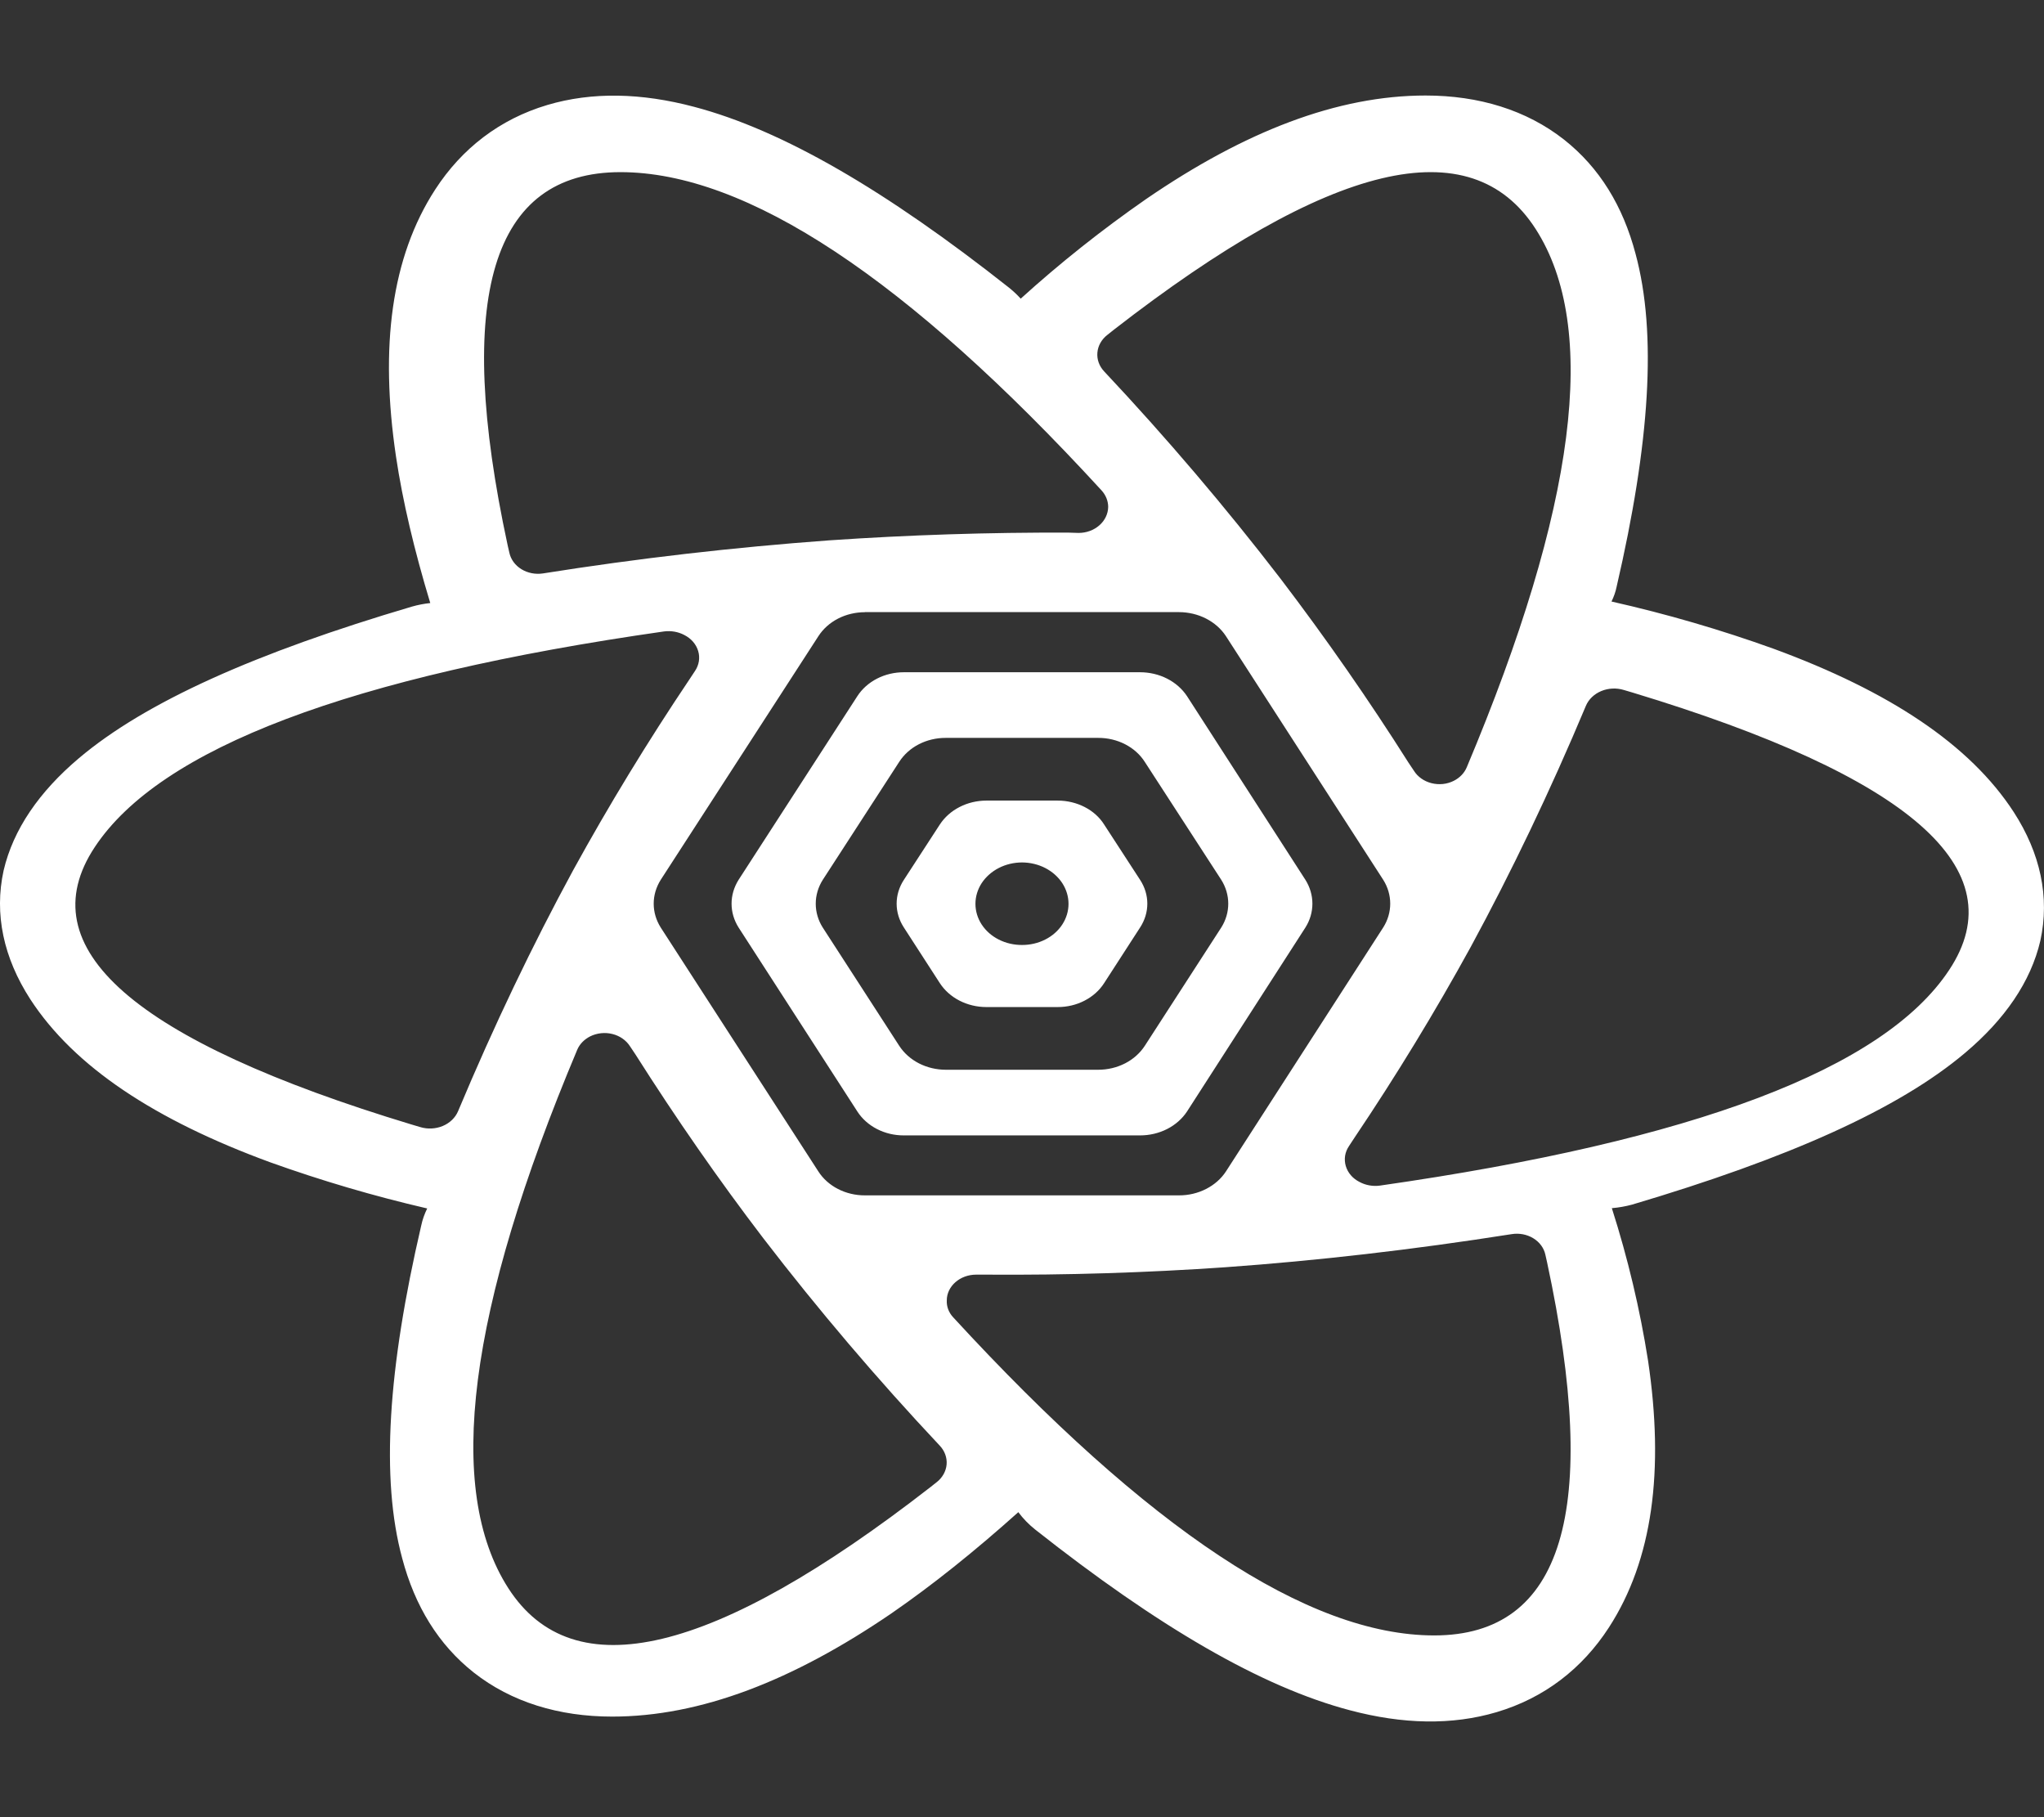 <svg width="54" height="48" viewBox="0 0 54 48" fill="none" xmlns="http://www.w3.org/2000/svg">
<rect x="0" y="0" width="54" height="48" fill="#333333" stroke="none"/>
<path d="M15.592 27.375C15.681 27.331 15.778 27.303 15.879 27.292C15.98 27.281 16.082 27.288 16.18 27.313C16.278 27.337 16.37 27.379 16.449 27.435C16.529 27.491 16.596 27.561 16.645 27.639L16.787 27.851C17.867 29.553 18.992 31.171 20.162 32.703C21.617 34.597 23.174 36.427 24.828 38.187C24.96 38.327 25.024 38.506 25.008 38.687C24.991 38.868 24.895 39.037 24.741 39.155L24.574 39.287C18.852 43.733 15.144 44.617 13.43 41.953C11.751 39.343 12.357 34.609 15.248 27.733C15.311 27.581 15.433 27.456 15.592 27.375ZM39.937 32.599C40.135 32.567 40.34 32.606 40.506 32.707C40.673 32.808 40.788 32.964 40.826 33.139L40.871 33.339C42.284 39.911 41.292 43.199 37.89 43.199C34.56 43.199 30.33 40.395 25.179 34.793C25.064 34.669 25.005 34.511 25.013 34.349C25.013 33.973 25.364 33.669 25.787 33.669H26.059C28.168 33.684 30.277 33.619 32.379 33.473C34.787 33.301 37.309 33.013 39.937 32.599ZM41.897 18.645C41.969 18.473 42.115 18.333 42.301 18.255C42.489 18.176 42.703 18.166 42.898 18.225L43.128 18.293C50.467 20.513 53.262 22.957 51.495 25.621C49.772 28.231 44.761 30.129 36.456 31.317C36.271 31.342 36.082 31.309 35.921 31.223C35.831 31.178 35.752 31.118 35.689 31.045C35.626 30.972 35.58 30.889 35.554 30.8C35.528 30.712 35.522 30.619 35.536 30.528C35.551 30.437 35.586 30.35 35.64 30.271L35.779 30.059C36.884 28.417 37.91 26.733 38.855 25.013C39.928 23.035 40.947 20.911 41.897 18.645ZM17.543 16.679C17.728 16.655 17.917 16.688 18.078 16.773C18.168 16.819 18.247 16.879 18.31 16.952C18.373 17.025 18.419 17.108 18.445 17.197C18.472 17.285 18.477 17.378 18.463 17.469C18.448 17.56 18.413 17.647 18.36 17.725L18.22 17.937C17.116 19.58 16.089 21.264 15.144 22.983C14.071 24.959 13.052 27.085 12.102 29.351C12.03 29.523 11.884 29.664 11.698 29.742C11.511 29.82 11.297 29.831 11.101 29.771L10.872 29.703C3.532 27.483 0.738 25.039 2.504 22.375C4.23 19.765 9.238 17.867 17.543 16.679ZM29.425 8.711C35.147 4.265 38.857 3.383 40.569 6.047C42.248 8.655 41.643 13.389 38.751 20.265C38.688 20.418 38.566 20.545 38.407 20.625C38.318 20.67 38.221 20.698 38.12 20.709C38.019 20.719 37.916 20.712 37.818 20.687C37.721 20.662 37.629 20.621 37.549 20.564C37.47 20.508 37.403 20.439 37.354 20.359L37.212 20.147C36.163 18.49 35.037 16.871 33.837 15.295C32.382 13.402 30.825 11.572 29.171 9.811C29.04 9.672 28.975 9.493 28.992 9.311C29.008 9.13 29.104 8.962 29.259 8.843L29.425 8.711ZM16.391 4.547C19.721 4.547 23.96 7.351 29.101 12.953C29.214 13.077 29.276 13.231 29.277 13.389C29.274 13.573 29.191 13.748 29.044 13.876C28.898 14.005 28.7 14.078 28.494 14.077L28.23 14.069C26.121 14.061 24.013 14.129 21.91 14.273C19.374 14.458 16.849 14.749 14.343 15.147C14.145 15.177 13.941 15.137 13.775 15.035C13.609 14.933 13.495 14.777 13.457 14.601L13.412 14.405C11.997 7.835 12.989 4.547 16.391 4.547ZM22.851 16.169H31.149C31.399 16.17 31.645 16.228 31.862 16.339C32.079 16.45 32.26 16.609 32.386 16.801L36.544 23.241C36.665 23.433 36.728 23.65 36.728 23.869C36.728 24.089 36.665 24.305 36.544 24.497L32.388 30.943C32.262 31.136 32.081 31.295 31.863 31.406C31.646 31.517 31.399 31.576 31.149 31.575H22.851C22.601 31.576 22.355 31.518 22.139 31.407C21.923 31.296 21.744 31.136 21.62 30.943L17.455 24.499C17.334 24.307 17.27 24.091 17.27 23.87C17.27 23.65 17.334 23.434 17.455 23.241L21.622 16.803C21.746 16.611 21.925 16.451 22.14 16.34C22.356 16.229 22.601 16.171 22.851 16.171M30.118 17.757C30.369 17.757 30.616 17.815 30.834 17.926C31.052 18.037 31.233 18.197 31.36 18.389L34.488 23.241C34.609 23.434 34.672 23.65 34.672 23.87C34.672 24.091 34.609 24.307 34.488 24.499L31.36 29.359C31.233 29.552 31.052 29.711 30.835 29.822C30.617 29.933 30.371 29.991 30.12 29.991H23.879C23.63 29.992 23.384 29.934 23.169 29.823C22.953 29.712 22.774 29.552 22.65 29.359L19.512 24.499C19.391 24.307 19.327 24.091 19.327 23.87C19.327 23.65 19.391 23.434 19.512 23.241L22.65 18.389C22.774 18.197 22.953 18.037 23.169 17.926C23.384 17.815 23.63 17.757 23.879 17.757H30.118ZM29.013 19.491H24.986C24.736 19.49 24.491 19.548 24.275 19.659C24.059 19.77 23.881 19.931 23.757 20.123L21.735 23.243C21.614 23.435 21.551 23.652 21.551 23.871C21.551 24.091 21.614 24.308 21.735 24.499L23.757 27.625C23.882 27.817 24.061 27.977 24.277 28.088C24.494 28.199 24.739 28.257 24.988 28.257H29.013C29.263 28.257 29.508 28.199 29.724 28.088C29.94 27.977 30.119 27.817 30.244 27.625L32.265 24.499C32.386 24.307 32.449 24.091 32.449 23.87C32.449 23.65 32.386 23.434 32.265 23.241L30.244 20.125C30.121 19.932 29.942 19.771 29.726 19.66C29.509 19.548 29.263 19.49 29.013 19.491ZM27.94 21.147C28.451 21.147 28.926 21.389 29.171 21.781L30.12 23.241C30.245 23.432 30.311 23.649 30.311 23.87C30.311 24.091 30.245 24.308 30.12 24.499L29.171 25.967C29.047 26.161 28.868 26.321 28.652 26.432C28.436 26.544 28.19 26.602 27.94 26.601H26.059C25.809 26.601 25.564 26.542 25.348 26.431C25.132 26.32 24.953 26.16 24.828 25.967L23.879 24.499C23.754 24.308 23.688 24.091 23.688 23.87C23.688 23.649 23.754 23.432 23.879 23.241L24.828 21.781C24.953 21.589 25.132 21.429 25.348 21.318C25.564 21.206 25.809 21.148 26.059 21.147H27.94ZM27 22.781C26.784 22.782 26.572 22.832 26.386 22.928C26.199 23.024 26.044 23.162 25.935 23.327C25.827 23.494 25.77 23.682 25.77 23.874C25.77 24.067 25.827 24.255 25.935 24.421C26.044 24.587 26.199 24.724 26.386 24.818C26.573 24.913 26.784 24.962 27 24.961C27.215 24.962 27.426 24.913 27.613 24.818C27.8 24.724 27.956 24.587 28.064 24.421C28.172 24.255 28.229 24.067 28.229 23.874C28.229 23.682 28.172 23.494 28.064 23.327C27.956 23.162 27.8 23.024 27.614 22.928C27.427 22.832 27.215 22.782 27 22.781ZM17.05 23.873H19.255ZM42.709 15.499C43.587 11.711 43.78 8.811 43.209 6.703C42.876 5.443 42.259 4.429 41.319 3.687C40.326 2.907 39.069 2.523 37.662 2.523C35.334 2.523 32.892 3.467 30.28 5.257C29.111 6.069 28.004 6.948 26.966 7.889C26.873 7.786 26.77 7.69 26.66 7.601C23.406 5.031 20.675 3.437 18.335 2.821C16.947 2.453 15.646 2.421 14.46 2.773C13.203 3.147 12.201 3.921 11.497 5.007C10.338 6.795 10.03 9.155 10.462 12.061C10.638 13.241 10.944 14.531 11.367 15.929C11.202 15.947 11.04 15.978 10.883 16.023C6.768 17.239 3.847 18.537 2.083 20.029C1.037 20.913 0.351 21.905 0.096 22.991C-0.158 24.147 0.096 25.303 0.798 26.391C1.959 28.179 4.095 29.585 7.137 30.701C8.489 31.186 9.875 31.594 11.286 31.921C11.214 32.066 11.161 32.218 11.128 32.373C10.248 36.155 10.055 39.061 10.626 41.163C10.959 42.421 11.583 43.443 12.516 44.179C13.506 44.959 14.766 45.343 16.173 45.343C18.501 45.343 20.943 44.397 23.553 42.615C24.626 41.875 25.742 40.983 26.903 39.943C27.027 40.111 27.175 40.263 27.342 40.397C30.595 42.967 33.327 44.561 35.667 45.177C37.055 45.545 38.355 45.577 39.541 45.225C40.799 44.851 41.8 44.077 42.504 42.991C43.663 41.203 43.971 38.843 43.539 35.937C43.325 34.578 43.005 33.234 42.583 31.913C42.765 31.898 42.944 31.866 43.119 31.819C47.232 30.599 50.15 29.303 51.916 27.811C52.962 26.929 53.649 25.937 53.903 24.851C54.157 23.695 53.903 22.537 53.201 21.451C52.04 19.663 49.905 18.257 46.863 17.139C45.467 16.636 44.034 16.218 42.574 15.889C42.635 15.764 42.682 15.634 42.709 15.499Z" fill="white"/>
</svg>
